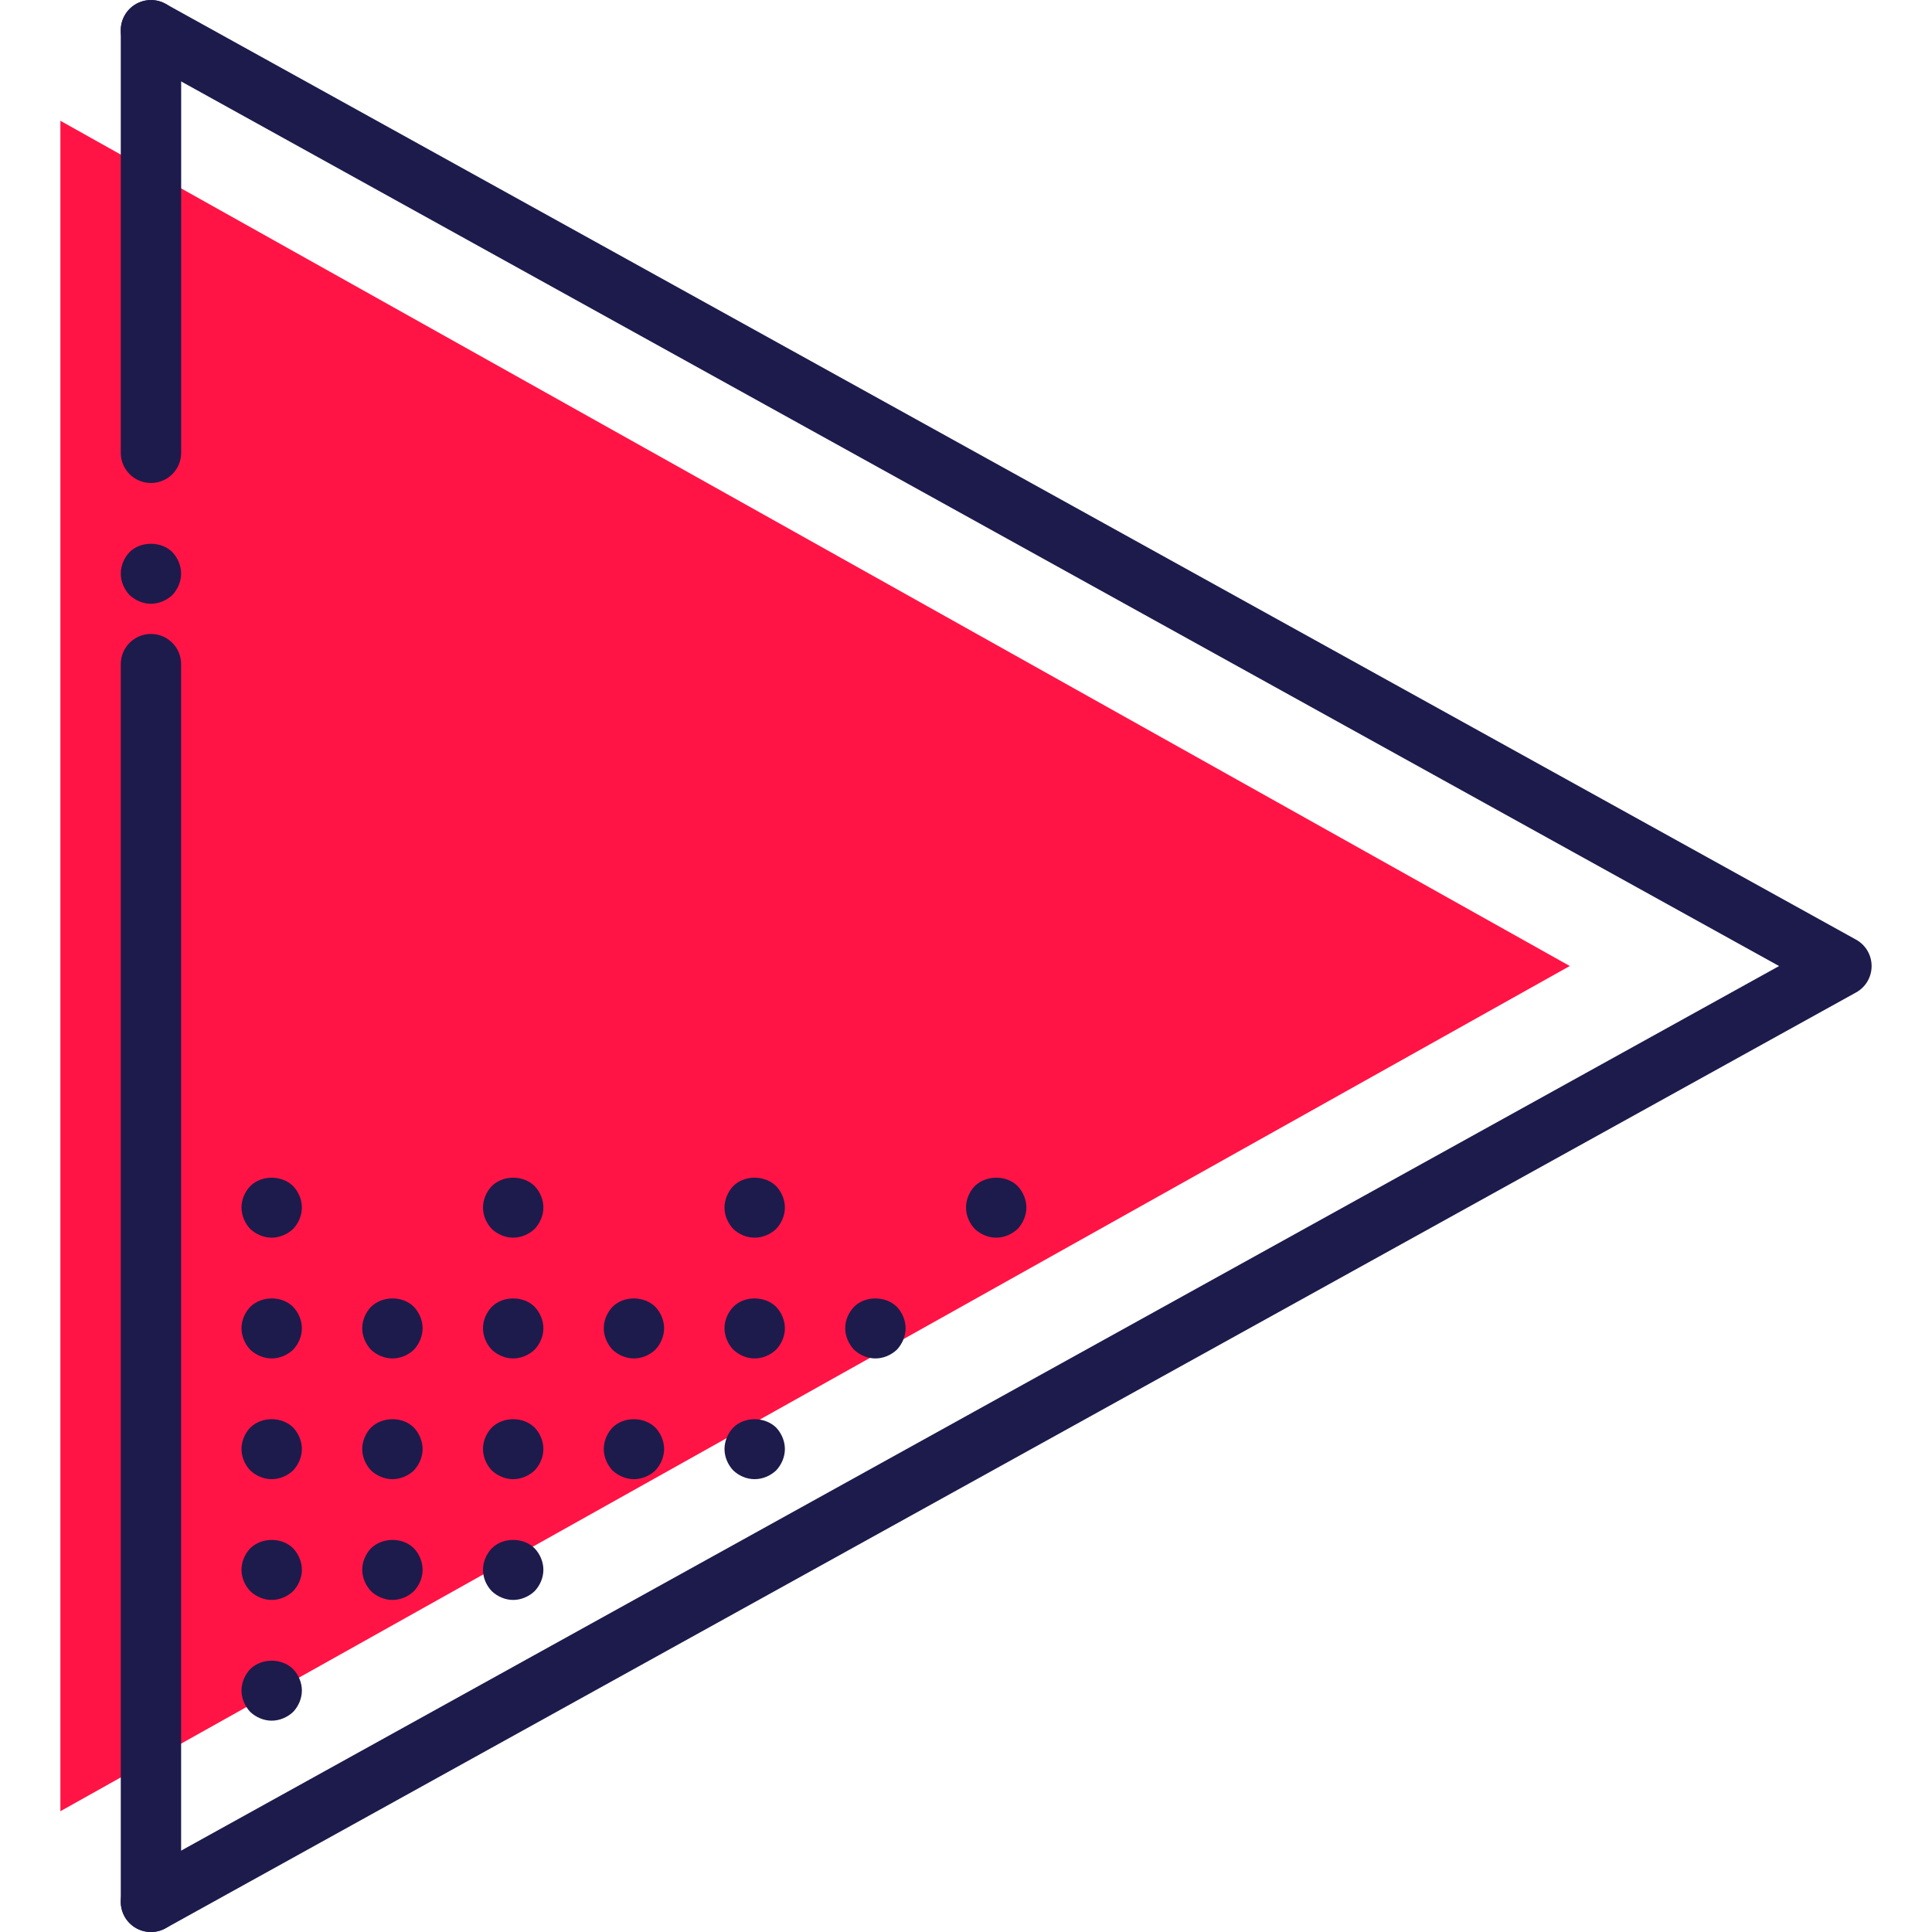 <svg width="39" height="39" viewBox="0 0 39 39" fill="none" xmlns="http://www.w3.org/2000/svg">
<g clip-path="url(#clip0)">
<path d="M1.219 36.562L31.688 19.5L1.219 2.438V36.562Z" fill="#FF1445"/>
<path d="M3.047 39.001C2.833 39.001 2.625 38.888 2.514 38.687C2.35 38.392 2.458 38.021 2.752 37.858L35.913 19.501L2.752 1.143C2.458 0.98 2.35 0.61 2.514 0.315C2.677 0.022 3.047 -0.085 3.342 0.077L37.467 18.968C37.661 19.075 37.781 19.279 37.781 19.501C37.781 19.723 37.661 19.927 37.467 20.034L3.342 38.925C3.249 38.977 3.147 39.001 3.047 39.001Z" fill="#1D1B4C"/>
<path d="M3.047 39C2.711 39 2.438 38.727 2.438 38.391V13.406C2.438 13.07 2.711 12.797 3.047 12.797C3.383 12.797 3.656 13.07 3.656 13.406V38.391C3.656 38.727 3.383 39 3.047 39Z" fill="#1D1B4C"/>
<path d="M3.048 9.75C2.711 9.75 2.438 9.477 2.438 9.141V0.609C2.438 0.273 2.711 0 3.048 0C3.384 0 3.657 0.273 3.657 0.609V9.141C3.657 9.477 3.384 9.75 3.048 9.75Z" fill="#1D1B4C"/>
<path d="M3.047 12.188C2.888 12.188 2.73 12.12 2.614 12.011C2.505 11.895 2.438 11.737 2.438 11.578C2.438 11.42 2.505 11.261 2.614 11.146C2.84 10.92 3.254 10.92 3.48 11.146C3.589 11.261 3.656 11.42 3.656 11.578C3.656 11.737 3.589 11.895 3.48 12.011C3.364 12.12 3.205 12.188 3.047 12.188Z" fill="#1D1B4C"/>
<path d="M5.484 34.734C5.326 34.734 5.168 34.667 5.052 34.558C4.942 34.442 4.875 34.283 4.875 34.125C4.875 33.967 4.942 33.808 5.052 33.692C5.283 33.467 5.685 33.467 5.917 33.692C6.027 33.808 6.094 33.967 6.094 34.125C6.094 34.283 6.027 34.442 5.917 34.558C5.801 34.667 5.643 34.734 5.484 34.734Z" fill="#1D1B4C"/>
<path d="M5.484 32.297C5.326 32.297 5.168 32.23 5.052 32.12C4.942 32.004 4.875 31.846 4.875 31.688C4.875 31.529 4.942 31.371 5.052 31.255C5.283 31.029 5.692 31.029 5.917 31.255C6.027 31.371 6.094 31.529 6.094 31.688C6.094 31.846 6.027 32.004 5.917 32.12C5.801 32.23 5.643 32.297 5.484 32.297Z" fill="#1D1B4C"/>
<path d="M5.484 29.859C5.326 29.859 5.168 29.792 5.052 29.683C4.942 29.567 4.875 29.409 4.875 29.25C4.875 29.092 4.942 28.933 5.052 28.817C5.283 28.592 5.685 28.592 5.917 28.817C6.027 28.933 6.094 29.092 6.094 29.25C6.094 29.409 6.027 29.567 5.917 29.683C5.801 29.792 5.643 29.859 5.484 29.859Z" fill="#1D1B4C"/>
<path d="M5.484 27.422C5.326 27.422 5.168 27.355 5.052 27.245C4.942 27.129 4.875 26.971 4.875 26.812C4.875 26.654 4.942 26.496 5.052 26.38C5.283 26.154 5.692 26.154 5.917 26.38C6.027 26.496 6.094 26.654 6.094 26.812C6.094 26.971 6.027 27.129 5.917 27.245C5.801 27.355 5.643 27.422 5.484 27.422Z" fill="#1D1B4C"/>
<path d="M7.922 32.297C7.763 32.297 7.605 32.23 7.489 32.12C7.38 32.004 7.312 31.846 7.312 31.688C7.312 31.529 7.38 31.371 7.489 31.255C7.721 31.029 8.129 31.029 8.355 31.255C8.464 31.371 8.531 31.529 8.531 31.688C8.531 31.852 8.464 32.004 8.355 32.12C8.239 32.23 8.086 32.297 7.922 32.297Z" fill="#1D1B4C"/>
<path d="M7.922 29.859C7.763 29.859 7.605 29.792 7.489 29.683C7.38 29.567 7.312 29.409 7.312 29.25C7.312 29.092 7.38 28.933 7.489 28.817C7.721 28.592 8.129 28.592 8.355 28.817C8.464 28.933 8.531 29.092 8.531 29.25C8.531 29.409 8.464 29.567 8.355 29.683C8.239 29.792 8.08 29.859 7.922 29.859Z" fill="#1D1B4C"/>
<path d="M7.922 27.422C7.763 27.422 7.605 27.355 7.489 27.245C7.38 27.129 7.312 26.971 7.312 26.812C7.312 26.654 7.38 26.496 7.489 26.38C7.721 26.154 8.129 26.154 8.355 26.38C8.464 26.496 8.531 26.654 8.531 26.812C8.531 26.971 8.464 27.129 8.355 27.245C8.239 27.355 8.086 27.422 7.922 27.422Z" fill="#1D1B4C"/>
<path d="M10.359 32.297C10.201 32.297 10.043 32.23 9.927 32.12C9.817 32.004 9.75 31.852 9.75 31.688C9.75 31.529 9.817 31.371 9.927 31.255C10.152 31.029 10.567 31.029 10.792 31.255C10.902 31.371 10.969 31.529 10.969 31.688C10.969 31.846 10.902 32.004 10.792 32.12C10.676 32.23 10.518 32.297 10.359 32.297Z" fill="#1D1B4C"/>
<path d="M10.359 29.859C10.201 29.859 10.043 29.792 9.927 29.683C9.817 29.567 9.75 29.409 9.75 29.25C9.75 29.092 9.817 28.933 9.927 28.817C10.158 28.592 10.56 28.592 10.792 28.817C10.902 28.933 10.969 29.092 10.969 29.25C10.969 29.409 10.902 29.567 10.792 29.683C10.676 29.792 10.518 29.859 10.359 29.859Z" fill="#1D1B4C"/>
<path d="M10.359 27.422C10.201 27.422 10.043 27.355 9.927 27.245C9.817 27.129 9.75 26.971 9.75 26.812C9.75 26.654 9.817 26.496 9.927 26.38C10.152 26.154 10.567 26.154 10.792 26.38C10.902 26.496 10.969 26.654 10.969 26.812C10.969 26.971 10.902 27.129 10.792 27.245C10.676 27.355 10.518 27.422 10.359 27.422Z" fill="#1D1B4C"/>
<path d="M12.797 29.859C12.638 29.859 12.48 29.792 12.364 29.683C12.255 29.567 12.188 29.409 12.188 29.25C12.188 29.092 12.255 28.933 12.364 28.817C12.59 28.592 12.998 28.592 13.229 28.817C13.339 28.933 13.406 29.092 13.406 29.25C13.406 29.409 13.339 29.567 13.229 29.683C13.114 29.792 12.955 29.859 12.797 29.859Z" fill="#1D1B4C"/>
<path d="M12.797 27.422C12.638 27.422 12.48 27.355 12.364 27.245C12.255 27.129 12.188 26.971 12.188 26.812C12.188 26.654 12.255 26.496 12.364 26.38C12.59 26.154 12.998 26.154 13.229 26.38C13.339 26.496 13.406 26.654 13.406 26.812C13.406 26.971 13.339 27.129 13.229 27.245C13.114 27.355 12.955 27.422 12.797 27.422Z" fill="#1D1B4C"/>
<path d="M15.234 29.859C15.07 29.859 14.918 29.792 14.802 29.683C14.692 29.567 14.625 29.409 14.625 29.25C14.625 29.092 14.692 28.933 14.802 28.817C15.027 28.592 15.435 28.592 15.667 28.817C15.777 28.933 15.844 29.092 15.844 29.25C15.844 29.409 15.777 29.567 15.667 29.683C15.551 29.792 15.393 29.859 15.234 29.859Z" fill="#1D1B4C"/>
<path d="M15.234 27.422C15.07 27.422 14.918 27.355 14.802 27.245C14.692 27.129 14.625 26.971 14.625 26.812C14.625 26.654 14.692 26.496 14.802 26.38C15.027 26.154 15.435 26.154 15.667 26.38C15.777 26.496 15.844 26.654 15.844 26.812C15.844 26.971 15.777 27.129 15.667 27.245C15.551 27.355 15.393 27.422 15.234 27.422Z" fill="#1D1B4C"/>
<path d="M17.672 27.422C17.513 27.422 17.355 27.355 17.239 27.245C17.13 27.129 17.062 26.971 17.062 26.812C17.062 26.648 17.13 26.496 17.239 26.38C17.465 26.154 17.873 26.154 18.105 26.38C18.214 26.496 18.281 26.654 18.281 26.812C18.281 26.971 18.214 27.129 18.105 27.245C17.989 27.355 17.83 27.422 17.672 27.422Z" fill="#1D1B4C"/>
<path d="M5.484 24.984C5.326 24.984 5.168 24.917 5.052 24.808C4.942 24.692 4.875 24.533 4.875 24.375C4.875 24.217 4.942 24.058 5.052 23.942C5.283 23.717 5.685 23.717 5.917 23.942C6.027 24.058 6.094 24.217 6.094 24.375C6.094 24.533 6.027 24.692 5.917 24.808C5.801 24.917 5.643 24.984 5.484 24.984Z" fill="#1D1B4C"/>
<path d="M10.359 24.984C10.201 24.984 10.043 24.917 9.927 24.808C9.817 24.692 9.75 24.533 9.75 24.375C9.75 24.217 9.817 24.058 9.927 23.942C10.158 23.717 10.56 23.717 10.792 23.942C10.902 24.058 10.969 24.217 10.969 24.375C10.969 24.533 10.902 24.692 10.792 24.808C10.676 24.917 10.518 24.984 10.359 24.984Z" fill="#1D1B4C"/>
<path d="M15.234 24.984C15.07 24.984 14.918 24.917 14.802 24.808C14.692 24.692 14.625 24.533 14.625 24.375C14.625 24.217 14.692 24.058 14.802 23.942C15.027 23.717 15.435 23.717 15.667 23.942C15.777 24.058 15.844 24.217 15.844 24.375C15.844 24.533 15.777 24.692 15.667 24.808C15.551 24.917 15.393 24.984 15.234 24.984Z" fill="#1D1B4C"/>
<path d="M20.109 24.984C19.951 24.984 19.793 24.917 19.677 24.808C19.567 24.692 19.5 24.533 19.5 24.375C19.5 24.217 19.567 24.058 19.677 23.942C19.908 23.717 20.317 23.717 20.542 23.942C20.652 24.058 20.719 24.217 20.719 24.375C20.719 24.533 20.652 24.692 20.542 24.808C20.426 24.917 20.268 24.984 20.109 24.984Z" fill="#1D1B4C"/>
</g>
<defs>
<clipPath id="clip0">
<rect width="39" height="39" fill="white"/>
</clipPath>
</defs>
</svg>
